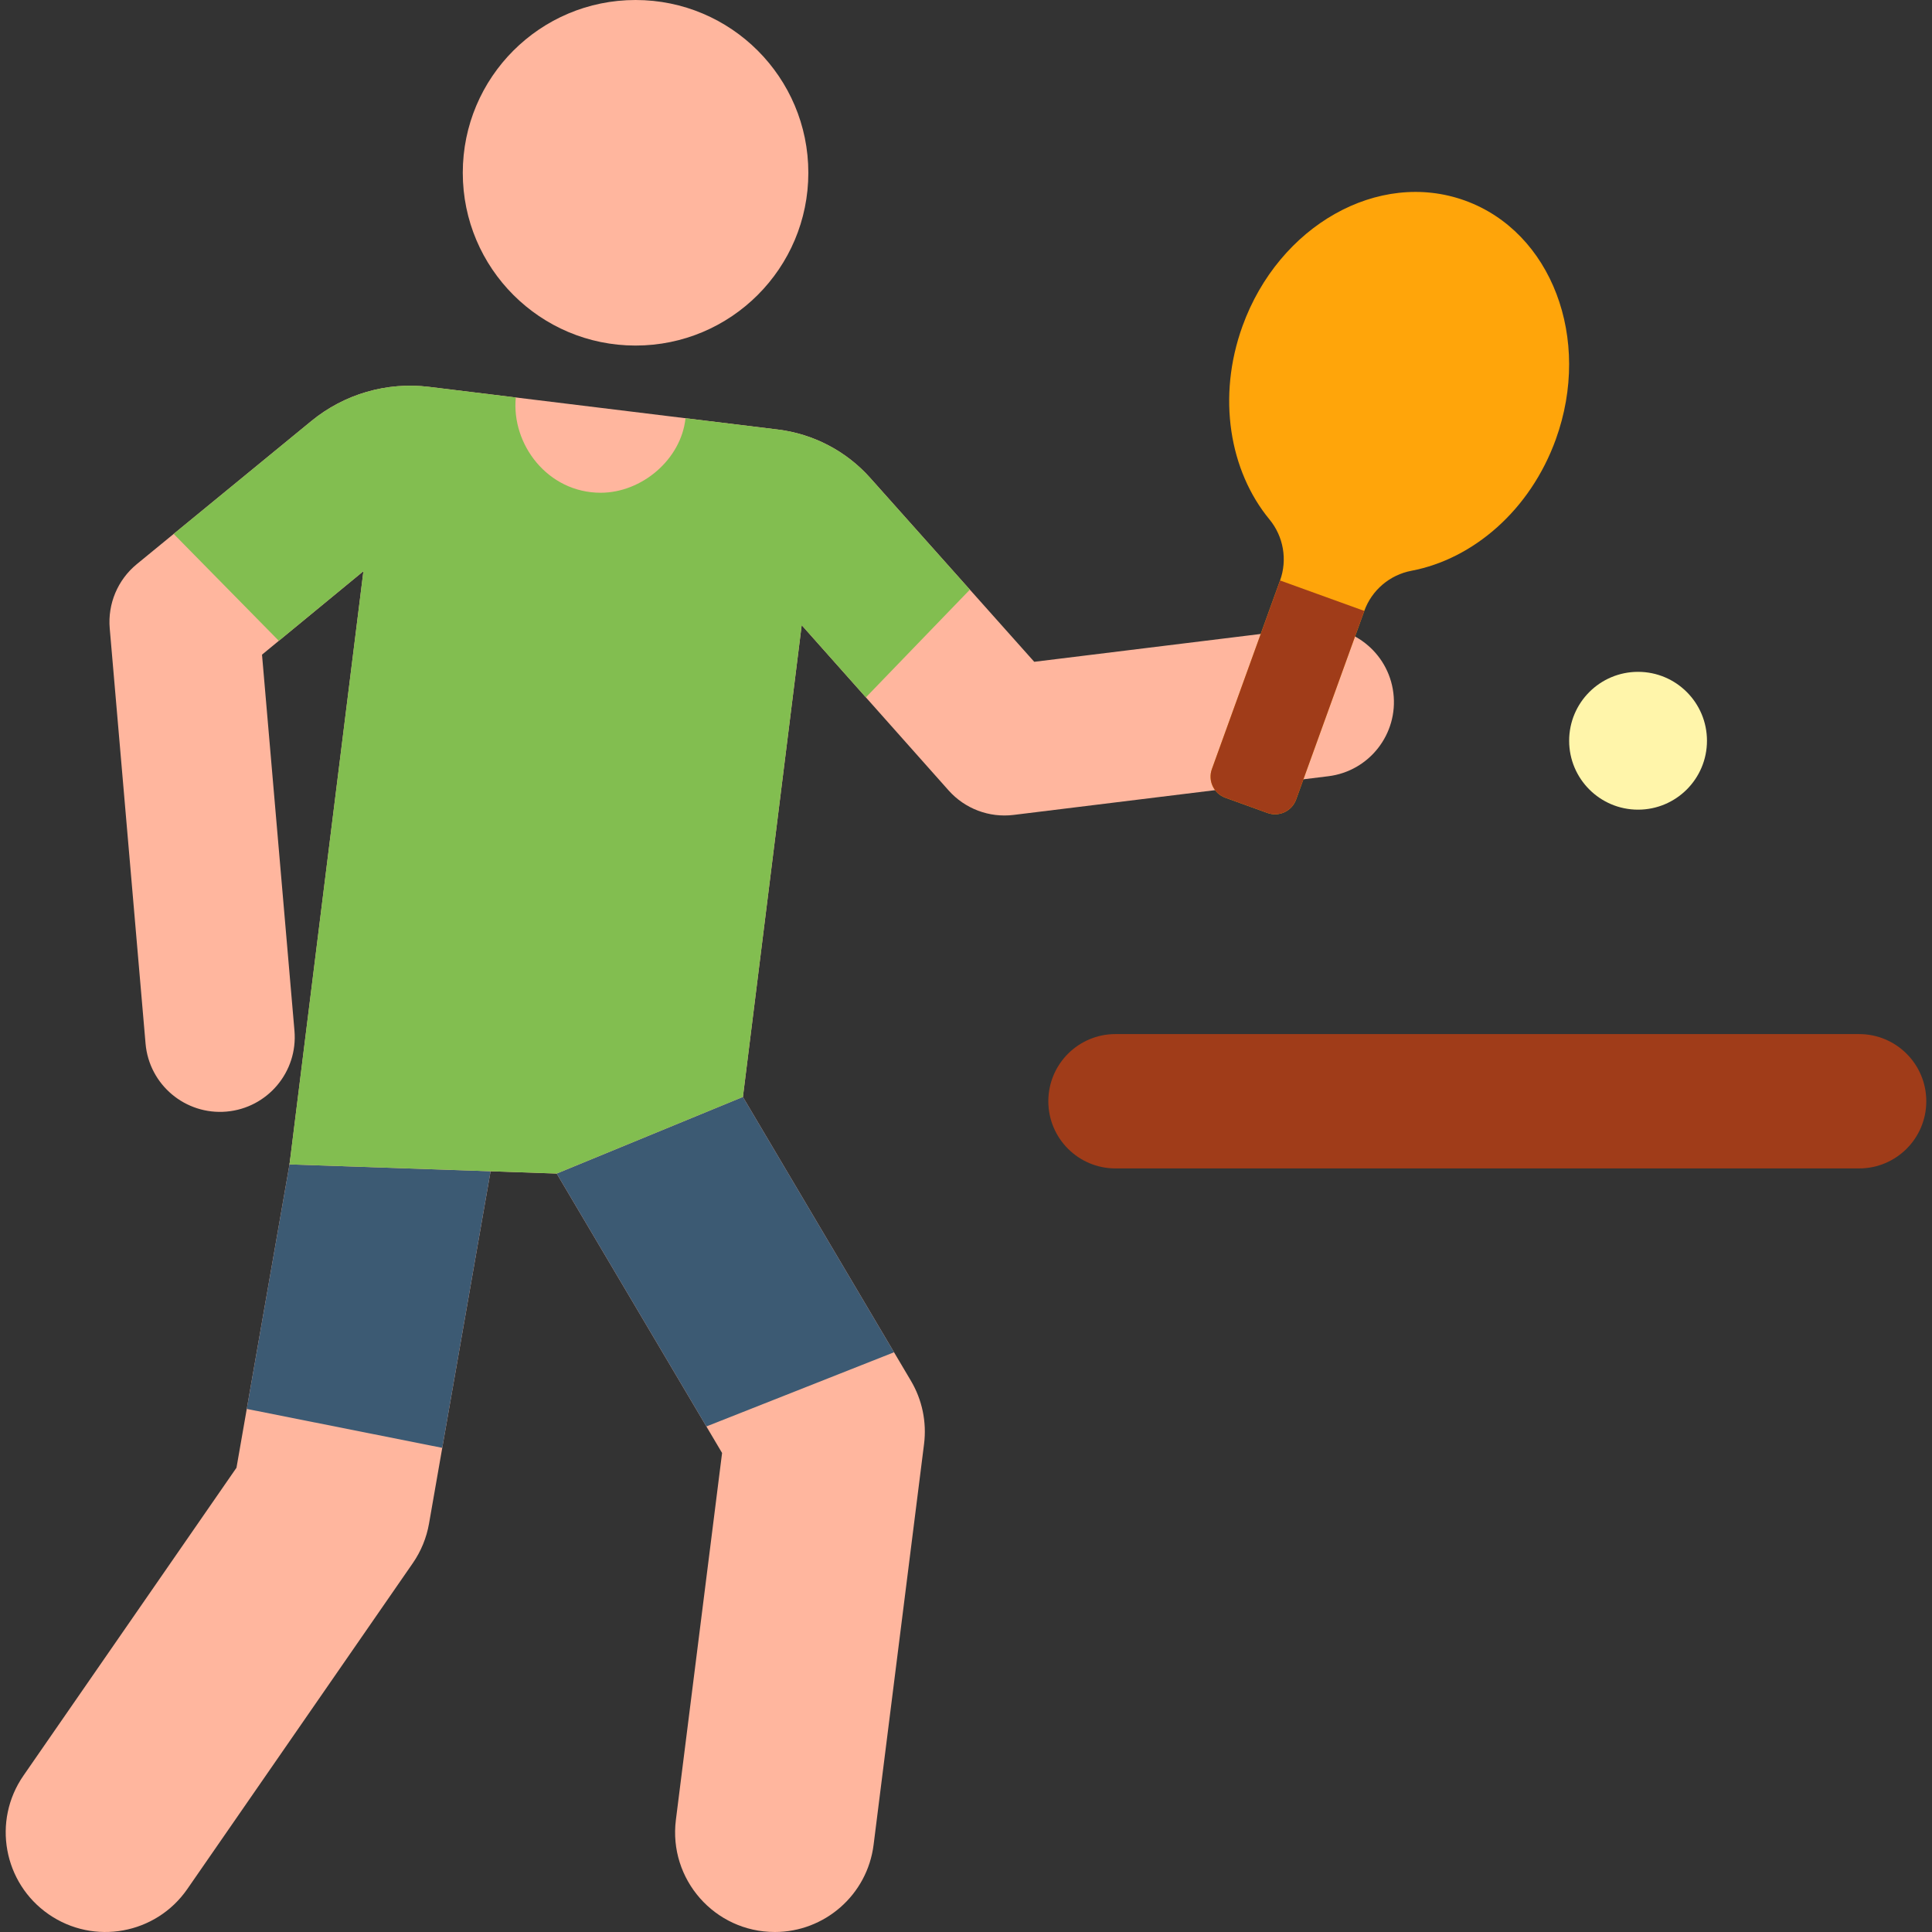 <?xml version="1.0" encoding="iso-8859-1"?>
<!-- Generator: Adobe Illustrator 19.0.0, SVG Export Plug-In . SVG Version: 6.00 Build 0)  -->
<svg version="1.1" id="Capa_1" xmlns="http://www.w3.org/2000/svg" xmlns:xlink="http://www.w3.org/1999/xlink" x="0px" y="0px"
	 viewBox="0 0 511.995 511.995" style="enable-background:new 0 0 511.995 511.995;" xml:space="preserve">
<rect x="0" y="0" width="511.995" height="511.995" fill="#333333" stroke="none"/>
<g>
	<path style="fill:#FFB69E;" d="M12.896,507.301c-11.992-8.298-14.987-24.746-6.689-36.738l56.463-81.601l16.746-95.822
		c2.51-14.366,16.194-23.976,30.557-21.465c14.365,2.51,23.975,16.191,21.465,30.556l-17.745,101.534
		c-0.658,3.763-2.124,7.338-4.297,10.479l-59.762,86.369C41.335,512.605,24.886,515.599,12.896,507.301z"/>
	<path style="fill:#FFB69E;" d="M205.345,511.995c-16.01,0-28.206-14.019-26.231-29.706l12.242-97.24l-43.826-74.047
		c-7.428-12.55-3.276-28.744,9.274-36.172c12.549-7.428,28.744-3.276,36.172,9.274l48.43,81.826
		c2.984,5.042,4.207,10.934,3.475,16.747L231.51,488.886C229.829,502.235,218.457,511.995,205.345,511.995z"/>
</g>
<g>
	<path style="fill:#3C5A73;" d="M131.437,302.231c2.51-14.365-7.1-28.046-21.465-30.556c-14.363-2.511-28.047,7.099-30.557,21.465
		l-14.021,80.235l51.807,10.316C118.889,374.034,129.269,314.638,131.437,302.231z"/>
	<path style="fill:#3C5A73;" d="M187.196,378.02l49.732-19.657l-43.951-74.259c-7.428-12.55-23.623-16.702-36.172-9.274
		c-12.55,7.428-16.702,23.622-9.274,36.172C159.054,330.473,175.693,358.586,187.196,378.02z"/>
</g>
<path style="fill:#FFB69E;" d="M369.253,183.637c-1.335-10.856-11.216-18.573-22.072-17.24l-73.1,8.986l-43.478-48.743
	c-6.336-7.103-15.039-11.659-24.488-12.815c-26.218-3.209-64.542-7.894-92.424-11.306c-11.191-1.37-22.45,1.9-31.17,9.049
	l-46.297,37.957c-5.034,4.143-7.706,10.498-7.146,16.994l9.495,110.036c0.942,10.922,10.561,18.968,21.433,18.028
	c10.896-0.941,18.968-10.536,18.028-21.433l-8.599-99.66l26.873-22.116c-4.069,32.664-15.471,124.183-19.584,157.2l70.807,2.427
	l49.348-20.305l15.575-125.02l38.931,43.789c4.307,4.844,10.731,7.293,17.216,6.497l83.413-10.253
	C362.869,204.374,370.587,194.493,369.253,183.637z"/>
<path style="fill:#82BE50;" d="M230.603,126.64c-6.336-7.103-15.039-11.658-24.488-12.815c-7.363-0.901-15.68-1.918-24.453-2.991
	c-1.143,10.926-11.596,19.748-22.479,19.748c-14.028,0-23.7-12.808-22.494-25.249c-8.096-0.99-15.888-1.943-23-2.814
	c-11.191-1.37-22.451,1.901-31.17,9.049L46.023,141.49l27.868,28.331l22.414-18.447c-4.069,32.664-15.471,124.183-19.584,157.2
	l70.807,2.427l49.348-20.305l15.575-125.02l17.012,19.134l27.559-28.551L230.603,126.64z"/>
<circle style="fill:#FFB69E;" cx="168.428" cy="45.788" r="45.788"/>
<circle style="fill:#FFF5AA;" cx="434.098" cy="196.305" r="18.262"/>
<path style="fill:#FFA50A;" d="M412.301,116.433c9.637-26.661-1.138-54.992-24.066-63.28s-49.328,6.606-58.965,33.267
	c-6.79,18.785-3.44,38.392,7.151,51.238c3.719,4.51,4.79,10.673,2.803,16.17l-18.065,49.978c-1.114,3.082,0.481,6.484,3.563,7.598
	l11.161,4.035c3.082,1.114,6.484-0.481,7.598-3.563l18.065-49.978c1.99-5.505,6.744-9.549,12.495-10.641
	C390.398,148.151,405.511,135.218,412.301,116.433z"/>
<g>
	<path style="fill:#A03C19;" d="M339.224,153.828l-18.065,49.978c-1.114,3.082,0.481,6.484,3.563,7.598l11.161,4.035
		c3.082,1.114,6.484-0.481,7.598-3.564l18.065-49.978L339.224,153.828z"/>
	<path style="fill:#A03C19;" d="M492.681,309.642H295.616c-9.832,0-17.802-7.97-17.802-17.802l0,0
		c0-9.832,7.97-17.802,17.802-17.802H492.68c9.832,0,17.802,7.97,17.802,17.802l0,0
		C510.483,301.672,502.513,309.642,492.681,309.642z"/>
</g>
<g>
</g>
<g>
</g>
<g>
</g>
<g>
</g>
<g>
</g>
<g>
</g>
<g>
</g>
<g>
</g>
<g>
</g>
<g>
</g>
<g>
</g>
<g>
</g>
<g>
</g>
<g>
</g>
<g>
</g>
</svg>

